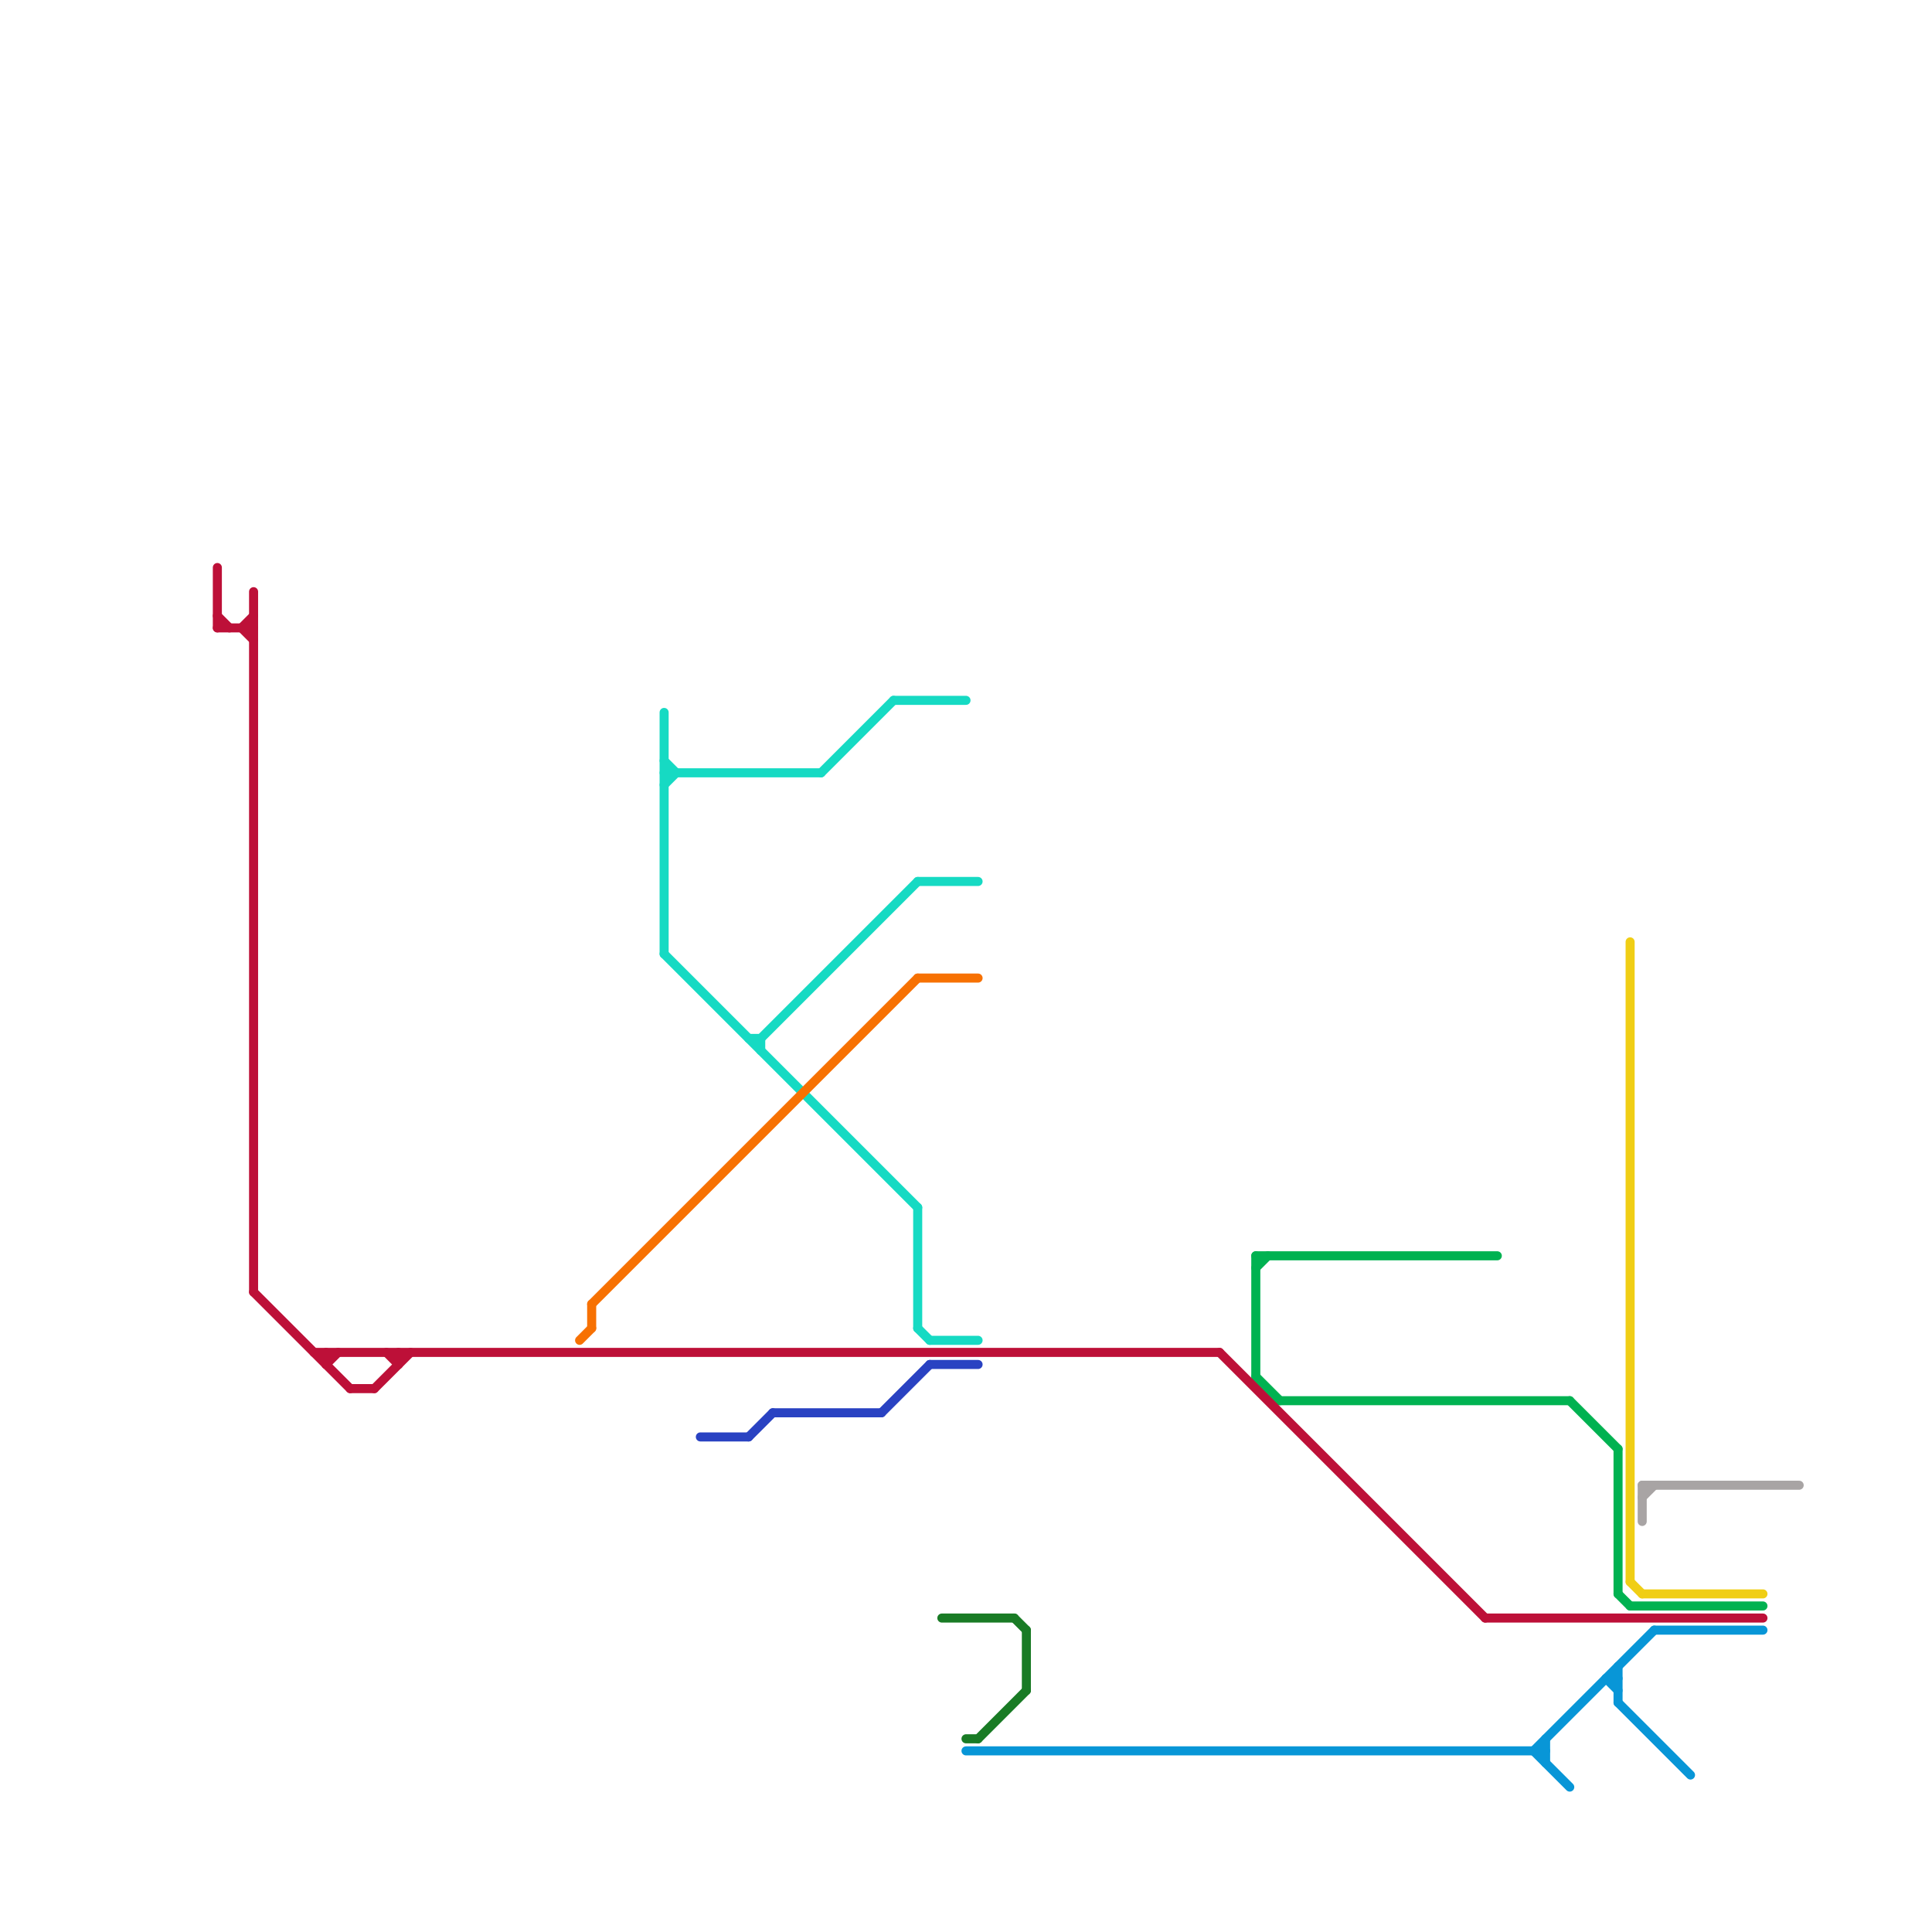 
<svg version="1.1" xmlns="http://www.w3.org/2000/svg" viewBox="0 0 160 160">
<style>text { font: 1px Helvetica; font-weight: 600; white-space: pre; dominant-baseline: central; } line { stroke-width: 0.75; fill: none; stroke-linecap: round; stroke-linejoin: round; } .c0 { stroke: #f0ce15 } .c1 { stroke: #00b251 } .c2 { stroke: #bd1038 } .c3 { stroke: #0896d7 } .c4 { stroke: #a8a4a4 } .c5 { stroke: #16dac3 } .c6 { stroke: #2942c2 } .c7 { stroke: #f77102 } .c8 { stroke: #197b25 }</style><defs><g id="ct-xf"><circle r="0.5" fill="#fff" stroke="#000" stroke-width="0.2"/></g><g id="ct"><circle r="0.5" fill="#fff" stroke="#000" stroke-width="0.1"/></g><g id="cmd-bd1038"><circle r="0.5" fill="#bd1038"/><circle r="0.25" fill="#fff"/></g><g id="clg-bd1038"><circle r="0.6" fill="#bd1038"/><circle r="0.3" fill="#fff"/></g><g id="clg-16dac3"><circle r="0.6" fill="#16dac3"/><circle r="0.3" fill="#fff"/></g><g id="clg-197b25"><circle r="0.6" fill="#197b25"/><circle r="0.3" fill="#fff"/></g><g id="clg-f77102"><circle r="0.6" fill="#f77102"/><circle r="0.3" fill="#fff"/></g><g id="clg-00b251"><circle r="0.6" fill="#00b251"/><circle r="0.3" fill="#fff"/></g><g id="clg-0896d7"><circle r="0.6" fill="#0896d7"/><circle r="0.3" fill="#fff"/></g><g id="clg-f0ce15"><circle r="0.6" fill="#f0ce15"/><circle r="0.3" fill="#fff"/></g><g id="clg-a8a4a4"><circle r="0.6" fill="#a8a4a4"/><circle r="0.3" fill="#fff"/></g></defs><line class="c0" x1="136" y1="132" x2="146" y2="132"/><line class="c0" x1="135" y1="131" x2="136" y2="132"/><line class="c0" x1="135" y1="78" x2="135" y2="131"/><line class="c1" x1="104" y1="105" x2="105" y2="104"/><line class="c1" x1="134" y1="120" x2="134" y2="132"/><line class="c1" x1="104" y1="104" x2="104" y2="114"/><line class="c1" x1="106" y1="116" x2="130" y2="116"/><line class="c1" x1="134" y1="132" x2="135" y2="133"/><line class="c1" x1="135" y1="133" x2="146" y2="133"/><line class="c1" x1="130" y1="116" x2="134" y2="120"/><line class="c1" x1="104" y1="114" x2="106" y2="116"/><line class="c1" x1="104" y1="104" x2="124" y2="104"/><line class="c2" x1="21" y1="107" x2="29" y2="115"/><line class="c2" x1="31" y1="115" x2="34" y2="112"/><line class="c2" x1="20" y1="52" x2="21" y2="51"/><line class="c2" x1="33" y1="112" x2="33" y2="113"/><line class="c2" x1="123" y1="134" x2="146" y2="134"/><line class="c2" x1="101" y1="112" x2="123" y2="134"/><line class="c2" x1="18" y1="52" x2="21" y2="52"/><line class="c2" x1="27" y1="113" x2="28" y2="112"/><line class="c2" x1="18" y1="47" x2="18" y2="52"/><line class="c2" x1="26" y1="112" x2="101" y2="112"/><line class="c2" x1="20" y1="52" x2="21" y2="53"/><line class="c2" x1="18" y1="51" x2="19" y2="52"/><line class="c2" x1="27" y1="112" x2="27" y2="113"/><line class="c2" x1="21" y1="49" x2="21" y2="107"/><line class="c2" x1="32" y1="112" x2="33" y2="113"/><line class="c2" x1="29" y1="115" x2="31" y2="115"/><line class="c3" x1="127" y1="145" x2="137" y2="135"/><line class="c3" x1="133" y1="139" x2="134" y2="139"/><line class="c3" x1="80" y1="145" x2="128" y2="145"/><line class="c3" x1="134" y1="141" x2="140" y2="147"/><line class="c3" x1="137" y1="135" x2="146" y2="135"/><line class="c3" x1="127" y1="145" x2="130" y2="148"/><line class="c3" x1="128" y1="144" x2="128" y2="146"/><line class="c3" x1="134" y1="138" x2="134" y2="141"/><line class="c3" x1="133" y1="139" x2="134" y2="140"/><line class="c4" x1="136" y1="123" x2="149" y2="123"/><line class="c4" x1="136" y1="124" x2="137" y2="123"/><line class="c4" x1="136" y1="123" x2="136" y2="126"/><line class="c5" x1="76" y1="73" x2="81" y2="73"/><line class="c5" x1="55" y1="65" x2="56" y2="64"/><line class="c5" x1="55" y1="59" x2="55" y2="79"/><line class="c5" x1="76" y1="100" x2="76" y2="110"/><line class="c5" x1="68" y1="64" x2="74" y2="58"/><line class="c5" x1="55" y1="79" x2="76" y2="100"/><line class="c5" x1="62" y1="86" x2="63" y2="86"/><line class="c5" x1="74" y1="58" x2="80" y2="58"/><line class="c5" x1="63" y1="86" x2="63" y2="87"/><line class="c5" x1="55" y1="64" x2="68" y2="64"/><line class="c5" x1="55" y1="63" x2="56" y2="64"/><line class="c5" x1="63" y1="86" x2="76" y2="73"/><line class="c5" x1="76" y1="110" x2="77" y2="111"/><line class="c5" x1="77" y1="111" x2="81" y2="111"/><line class="c6" x1="64" y1="117" x2="73" y2="117"/><line class="c6" x1="62" y1="119" x2="64" y2="117"/><line class="c6" x1="73" y1="117" x2="77" y2="113"/><line class="c6" x1="58" y1="119" x2="62" y2="119"/><line class="c6" x1="77" y1="113" x2="81" y2="113"/><line class="c7" x1="48" y1="111" x2="49" y2="110"/><line class="c7" x1="49" y1="108" x2="76" y2="81"/><line class="c7" x1="49" y1="108" x2="49" y2="110"/><line class="c7" x1="76" y1="81" x2="81" y2="81"/><line class="c8" x1="84" y1="134" x2="85" y2="135"/><line class="c8" x1="85" y1="135" x2="85" y2="140"/><line class="c8" x1="81" y1="144" x2="85" y2="140"/><line class="c8" x1="80" y1="144" x2="81" y2="144"/><line class="c8" x1="78" y1="134" x2="84" y2="134"/>
</svg>
